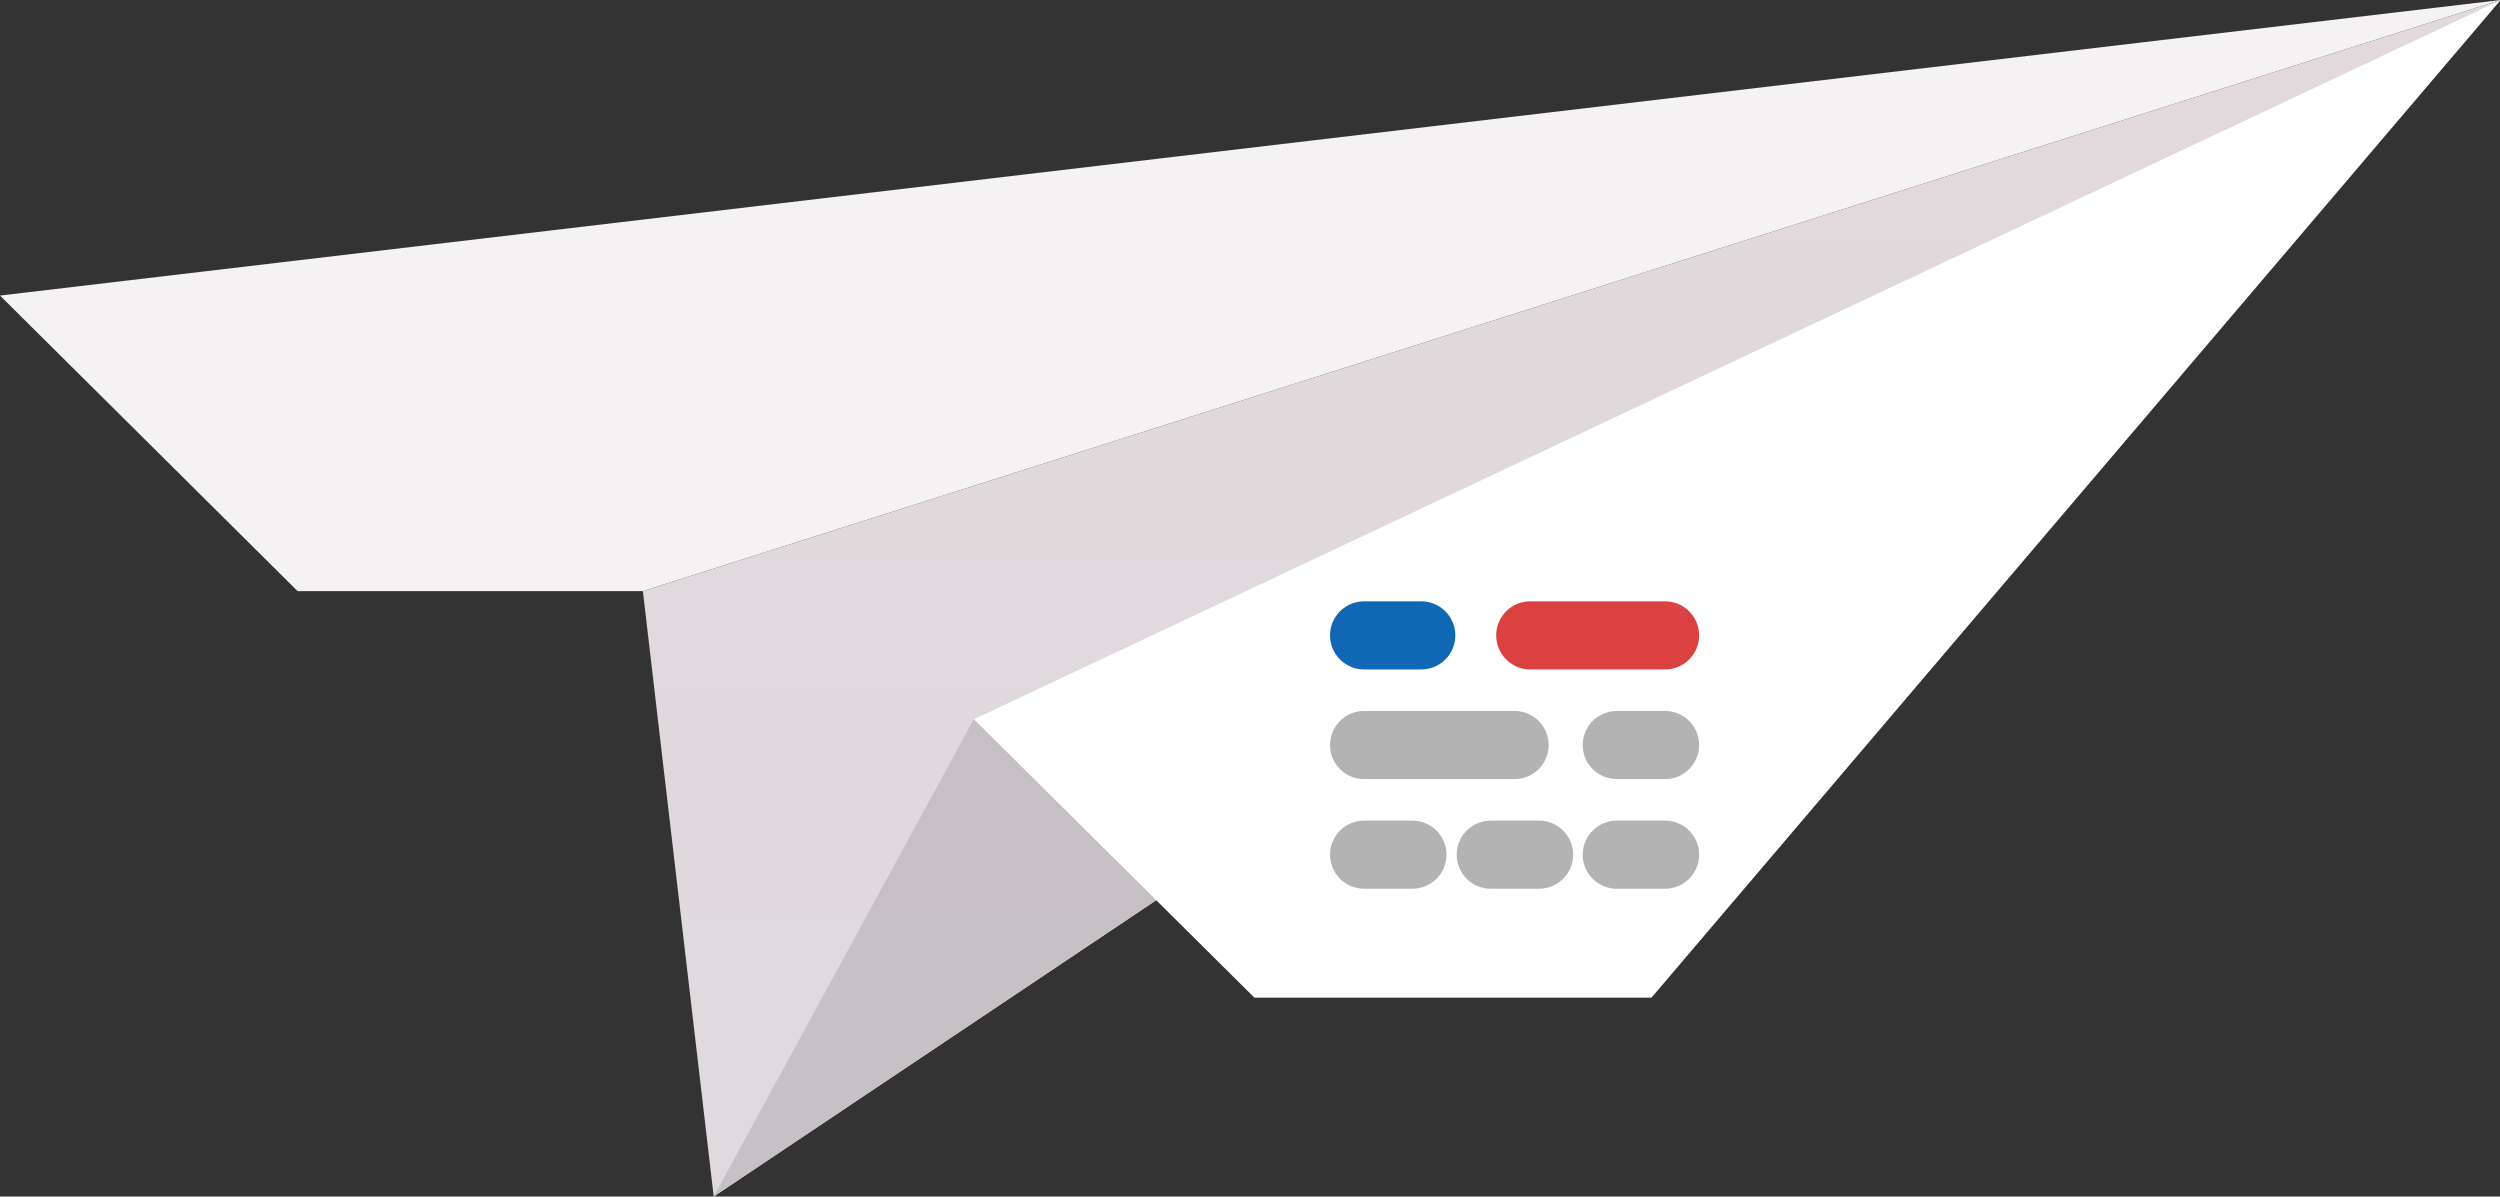 <svg xmlns="http://www.w3.org/2000/svg" xmlns:xlink="http://www.w3.org/1999/xlink" width="36.71" height="17.57" viewBox="0 0 36.71 17.57">
  <rect x="0" y="0" width="36.71" height="17.57" fill="#333333" stroke="none"/>
  <defs>
    <linearGradient id="ad71b8a7-8563-4b61-9864-ae06dd6d8be9" data-name="New Gradient Swatch 2" x1="23.08" y1="0.35" x2="23.08" y2="52.6" gradientUnits="userSpaceOnUse">
      <stop offset="0" stop-color="#e1d9db"/>
      <stop offset="1" stop-color="#d9dbe5"/>
    </linearGradient>
    <linearGradient id="c4c6d1d1-206e-4b0d-98db-b02c2f97e3e6" data-name="New Gradient Swatch 3" x1="23.6" y1="0.35" x2="23.6" y2="52.6" gradientUnits="userSpaceOnUse">
      <stop offset="0" stop-color="#c8c0c2"/>
      <stop offset="1" stop-color="#c0c2cc"/>
    </linearGradient>
  </defs>
  <title>news_subcribe</title>
  <g id="90c7132b-bd87-4b51-9850-58b8e2166428" data-name="Layer 2">
    <g id="df758d55-839c-4f4a-914e-fb939d9343c8" data-name="Layer 1">
      <polygon points="4.37 8.68 9.44 8.68 36.72 0 0 4.34 4.37 8.68" style="fill: #f4f2f3"/>
      <polygon points="9.44 8.68 10.48 17.57 36.72 0 9.44 8.68" style="fill: url(#ad71b8a7-8563-4b61-9864-ae06dd6d8be9)"/>
      <polygon points="14.3 10.56 10.48 17.57 36.72 0 14.3 10.56" style="fill: url(#c4c6d1d1-206e-4b0d-98db-b02c2f97e3e6)"/>
      <polygon points="18.42 14.65 14.3 10.56 36.72 0 24.25 14.65 18.42 14.65" style="fill: #fff"/>
      <g>
        <line x1="20.03" y1="10.94" x2="22.24" y2="10.94" style="fill: none;stroke: #000;stroke-linecap: round;stroke-miterlimit: 10;opacity: 0.3"/>
        <line x1="20.03" y1="12.55" x2="20.74" y2="12.55" style="fill: none;stroke: #000;stroke-linecap: round;stroke-miterlimit: 10;opacity: 0.3"/>
        <line x1="21.89" y1="12.55" x2="22.6" y2="12.55" style="fill: none;stroke: #000;stroke-linecap: round;stroke-miterlimit: 10;opacity: 0.3"/>
        <line x1="23.74" y1="12.55" x2="24.45" y2="12.55" style="fill: none;stroke: #000;stroke-linecap: round;stroke-miterlimit: 10;opacity: 0.3"/>
        <line x1="23.74" y1="10.94" x2="24.45" y2="10.94" style="fill: none;stroke: #000;stroke-linecap: round;stroke-miterlimit: 10;opacity: 0.3"/>
        <line x1="20.03" y1="9.33" x2="20.87" y2="9.33" style="fill: none;stroke: #1068b4;stroke-linecap: round;stroke-miterlimit: 10"/>
        <line x1="22.47" y1="9.33" x2="24.45" y2="9.33" style="fill: none;stroke: #dc4141;stroke-linecap: round;stroke-miterlimit: 10"/>
      </g>
    </g>
  </g>
</svg>
